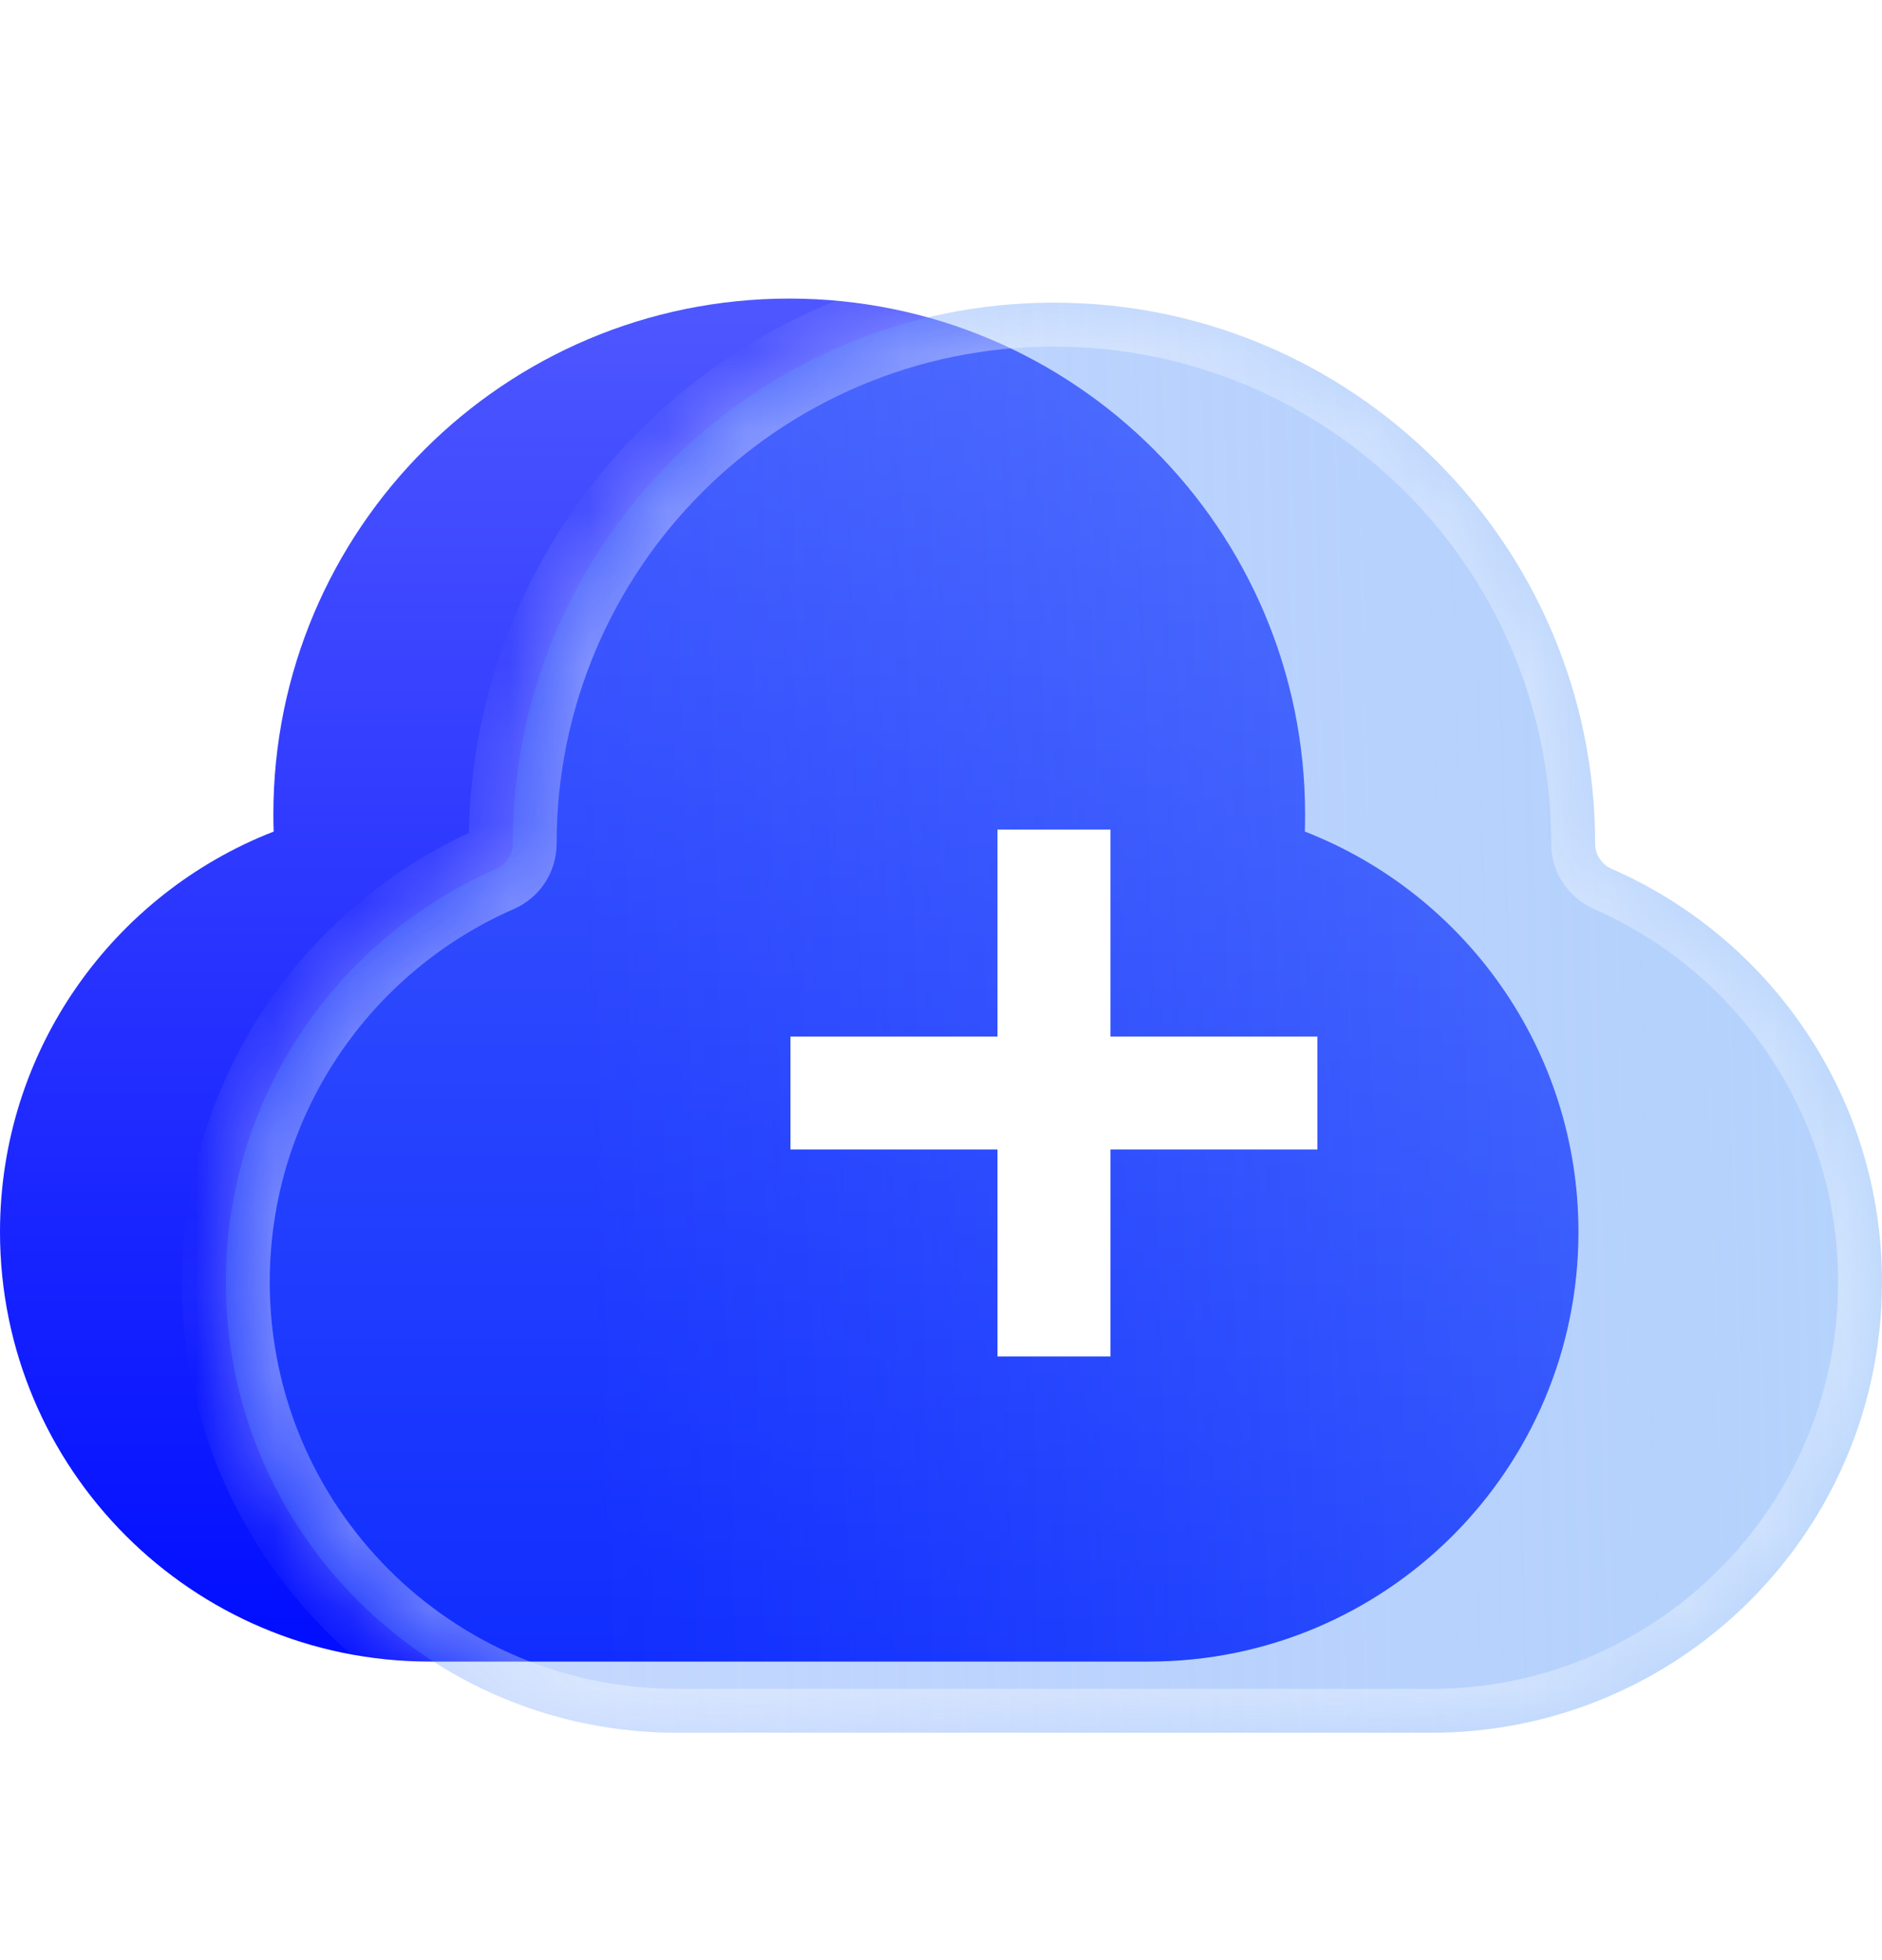 <svg width="24" height="25" viewBox="0 0 24 25" fill="none" xmlns="http://www.w3.org/2000/svg">
<g id="Frame 46106">
<g id="Group 45024">
<path id="Union" fill-rule="evenodd" clip-rule="evenodd" d="M16.64 10.606C16.642 10.533 16.643 10.46 16.643 10.387C16.643 6.753 13.698 3.808 10.065 3.808C6.431 3.808 3.486 6.753 3.486 10.387C3.486 10.46 3.487 10.533 3.49 10.606C1.447 11.402 0 13.389 0 15.713C0 18.739 2.453 21.192 5.479 21.192H14.65C17.676 21.192 20.129 18.739 20.129 15.713C20.129 13.389 18.682 11.402 16.64 10.606Z" fill="url(#paint0_linear_2665_5233)"/>
<g id="Union_2" filter="url(#filter0_b_2665_5233)">
<mask id="path-2-inside-1_2665_5233" fill="white">
<path fill-rule="evenodd" clip-rule="evenodd" d="M20.551 11.081C20.425 11.025 20.342 10.9 20.342 10.763C20.342 6.951 17.252 3.86 13.44 3.86C9.628 3.86 6.538 6.951 6.538 10.763C6.538 10.9 6.455 11.025 6.329 11.081C4.299 11.968 2.88 13.994 2.88 16.351C2.88 19.526 5.454 22.1 8.629 22.1H18.251C21.426 22.1 24 19.526 24 16.351C24 13.994 22.581 11.968 20.551 11.081Z"/>
</mask>
<path fill-rule="evenodd" clip-rule="evenodd" d="M20.551 11.081C20.425 11.025 20.342 10.9 20.342 10.763C20.342 6.951 17.252 3.86 13.44 3.86C9.628 3.86 6.538 6.951 6.538 10.763C6.538 10.9 6.455 11.025 6.329 11.081C4.299 11.968 2.88 13.994 2.88 16.351C2.88 19.526 5.454 22.1 8.629 22.1H18.251C21.426 22.1 24 19.526 24 16.351C24 13.994 22.581 11.968 20.551 11.081Z" fill="url(#paint1_linear_2665_5233)" fill-opacity="0.6"/>
<path d="M6.329 11.081L6.104 10.567L6.329 11.081ZM20.551 11.081L20.327 11.594L20.551 11.081ZM13.44 4.42C16.943 4.42 19.782 7.26 19.782 10.763H20.902C20.902 6.641 17.561 3.3 13.44 3.3V4.42ZM7.098 10.763C7.098 7.26 9.937 4.42 13.44 4.42V3.3C9.319 3.3 5.978 6.641 5.978 10.763H7.098ZM3.44 16.351C3.44 14.224 4.719 12.395 6.553 11.594L6.104 10.567C3.878 11.541 2.32 13.763 2.32 16.351H3.44ZM8.629 21.54C5.763 21.54 3.44 19.217 3.44 16.351H2.32C2.32 19.835 5.145 22.66 8.629 22.66V21.54ZM18.251 21.54H8.629V22.66H18.251V21.54ZM23.44 16.351C23.44 19.217 21.117 21.54 18.251 21.54V22.66C21.735 22.66 24.56 19.835 24.56 16.351H23.44ZM20.327 11.594C22.16 12.395 23.44 14.224 23.44 16.351H24.56C24.56 13.763 23.002 11.541 20.775 10.567L20.327 11.594ZM5.978 10.763C5.978 10.675 6.029 10.6 6.104 10.567L6.553 11.594C6.881 11.45 7.098 11.126 7.098 10.763H5.978ZM19.782 10.763C19.782 11.126 19.999 11.45 20.327 11.594L20.775 10.567C20.851 10.6 20.902 10.675 20.902 10.763H19.782Z" fill="white" fill-opacity="0.37" mask="url(#path-2-inside-1_2665_5233)"/>
</g>
<path id="Union_3" fill-rule="evenodd" clip-rule="evenodd" d="M12.72 14.661V17.301H14.161V14.661H16.8V13.221H14.161V10.581H12.72V13.221H10.08V14.661H12.72Z" fill="white"/>
</g>
</g>
<defs>
<filter id="filter0_b_2665_5233" x="1.013" y="1.994" width="24.854" height="21.973" filterUnits="userSpaceOnUse" color-interpolation-filters="sRGB">
<feFlood flood-opacity="0" result="BackgroundImageFix"/>
<feGaussianBlur in="BackgroundImageFix" stdDeviation="0.933"/>
<feComposite in2="SourceAlpha" operator="in" result="effect1_backgroundBlur_2665_5233"/>
<feBlend mode="normal" in="SourceGraphic" in2="effect1_backgroundBlur_2665_5233" result="shape"/>
</filter>
<linearGradient id="paint0_linear_2665_5233" x1="10.065" y1="3.808" x2="10.065" y2="21.192" gradientUnits="userSpaceOnUse">
<stop stop-color="#4E57FF"/>
<stop offset="1" stop-color="#000DFF"/>
</linearGradient>
<linearGradient id="paint1_linear_2665_5233" x1="5.196" y1="14.86" x2="23.997" y2="14.391" gradientUnits="userSpaceOnUse">
<stop offset="0.119" stop-color="#377AFC" stop-opacity="0.49"/>
<stop offset="1" stop-color="#6FAAFA" stop-opacity="0.87"/>
</linearGradient>
</defs>
</svg>
